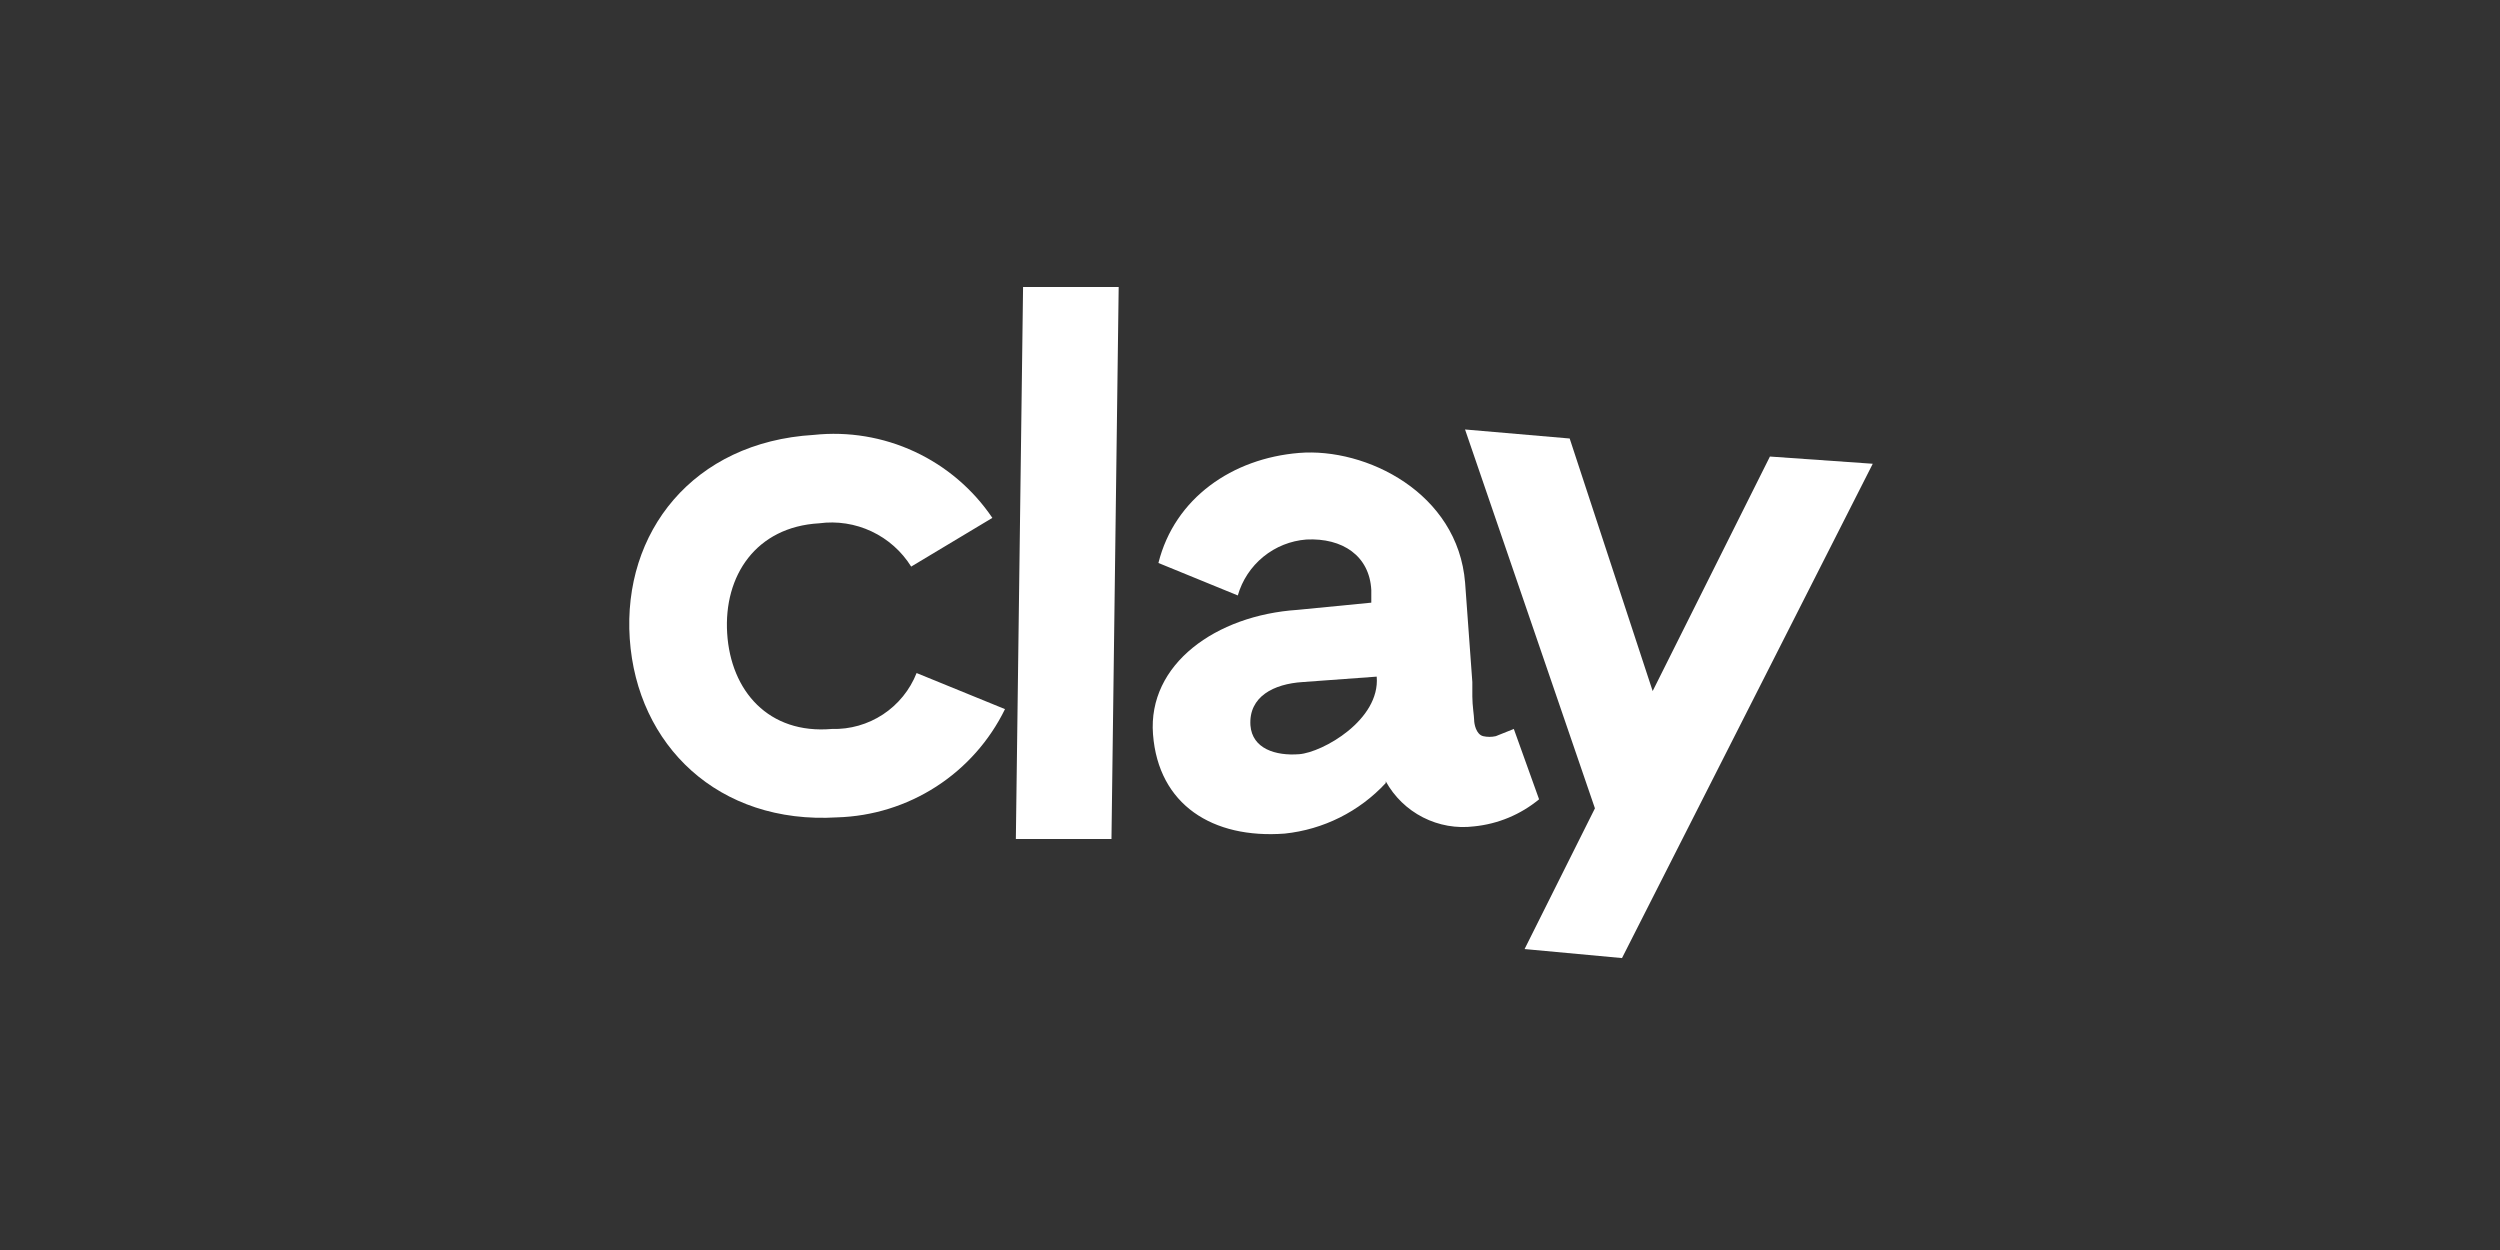 <svg width="400" height="200" viewBox="0 0 400 200" fill="none" xmlns="http://www.w3.org/2000/svg">
<rect x="0" y="0" width="400" height="200" fill="#333333" stroke="none"/>
<g clip-path="url(#clip0_3317_275)">
<path d="M133.955 130.778C139.583 130.612 145.059 128.911 149.79 125.859C154.522 122.806 158.329 118.519 160.799 113.459L146.655 107.686C145.588 110.391 143.713 112.702 141.286 114.303C138.858 115.904 135.996 116.718 133.089 116.634C122.986 117.5 116.924 110.572 116.347 101.335C115.77 92.099 120.965 84.305 131.068 83.728C133.928 83.345 136.838 83.795 139.449 85.024C142.06 86.252 144.261 88.208 145.789 90.655L158.779 82.862C155.668 78.265 151.365 74.6 146.331 72.261C141.297 69.922 135.722 68.997 130.202 69.584C110.863 70.738 99.605 85.171 100.76 102.201C101.914 119.232 114.904 131.933 133.955 130.778Z" fill="white"/>
<path d="M162.536 134.243H177.835L178.989 45.915H163.691L162.536 134.243Z" fill="white"/>
<path fill-rule="evenodd" clip-rule="evenodd" d="M221.717 125.291C217.486 129.854 211.742 132.727 205.553 133.374C194.007 134.24 185.347 128.755 184.481 117.498C183.615 106.24 194.584 98.447 207.573 97.581L219.408 96.426V94.406C219.119 88.921 214.79 86.035 209.017 86.323C206.494 86.519 204.092 87.481 202.131 89.081C200.171 90.68 198.746 92.84 198.048 95.272L185.347 90.076C187.945 79.684 197.182 73.334 207.862 72.468C218.542 71.602 233.263 78.818 234.418 93.251L235.573 109.127V111.436C235.573 112.879 235.861 114.611 235.861 115.189C235.861 115.766 236.15 117.498 237.305 117.786C237.97 117.936 238.66 117.936 239.325 117.786L242.212 116.632L246.253 127.889C243.295 130.331 239.678 131.838 235.861 132.219C233.052 132.57 230.202 132.07 227.681 130.783C225.159 129.497 223.082 127.483 221.717 125.003V125.291ZM200.068 116.055C200.357 119.807 204.109 120.962 207.862 120.673C211.614 120.384 220.851 115.189 220.274 108.261L208.439 109.127C203.821 109.416 199.78 111.436 200.068 116.055Z" fill="white"/>
<path d="M283.188 73.047L264.426 110.571L251.148 70.16L234.406 68.717L255.189 129.334L243.932 151.849L259.519 153.292L299.642 74.201L283.188 73.047Z" fill="white"/>
</g>
<defs>
<clipPath id="clip0_3317_275">
<rect width="202.057" height="109.688" fill="white" transform="translate(99.168 45.625)"/>
</clipPath>
</defs>
</svg>

